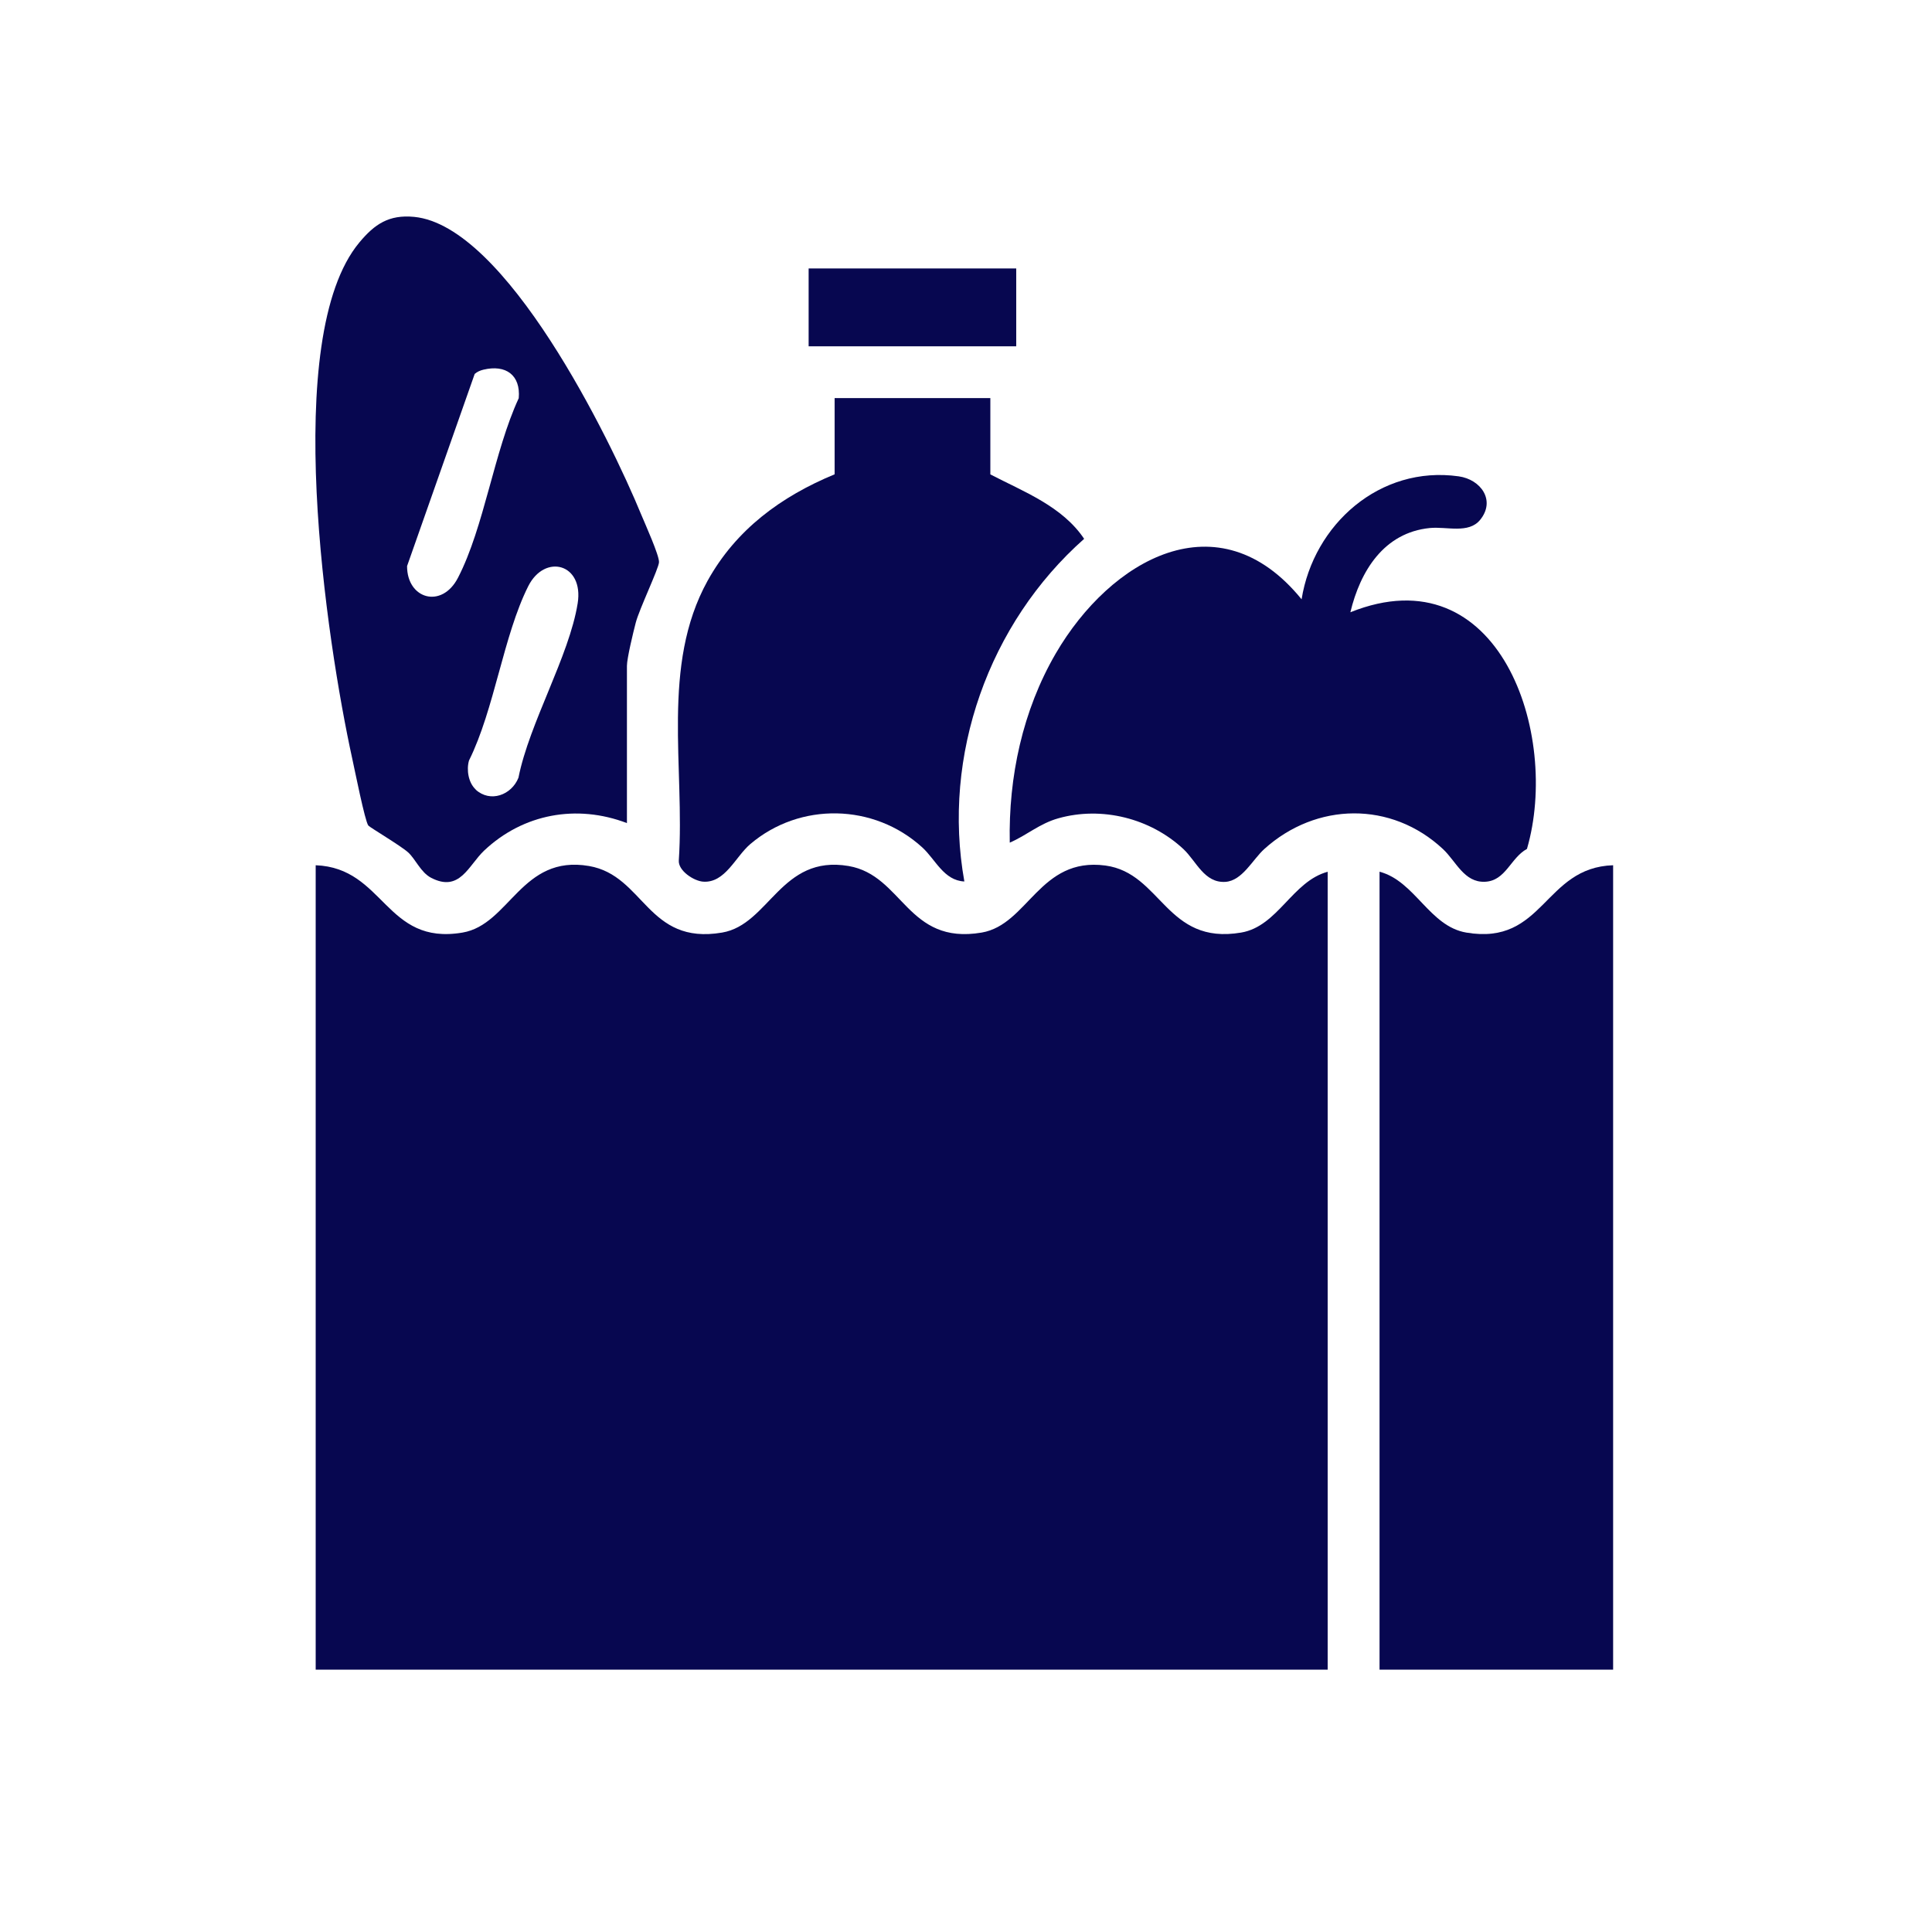 <?xml version="1.0" encoding="UTF-8"?><svg id="Layer_1" xmlns="http://www.w3.org/2000/svg" viewBox="0 0 200 200"><defs><style>.cls-1{fill:#070750;}</style></defs><g id="idv8Qt"><path class="cls-1" d="M137.44,90.24v82.6H32.68v-83.27c7.14.27,7.19,8.33,15.2,6.97,4.89-.83,6.09-8.1,13.1-6.89,5.73.99,6.02,8.21,13.77,6.89,4.9-.83,6.07-8.09,13.1-6.89,5.64.97,6.05,8.2,13.77,6.89,4.82-.82,5.99-7.85,12.81-6.94,5.82.78,6.27,8.26,14.05,6.94,3.83-.65,5.29-5.32,8.98-6.3Z"/><path class="cls-1" d="M166.99,89.57v83.27h-24.18v-82.6c3.68.97,5.15,5.65,8.98,6.3,8.06,1.37,8-6.74,15.2-6.97Z"/><path class="cls-1" d="M64.91,85.21c-5.21-1.99-10.75-.97-14.79,2.84-1.63,1.54-2.52,4.36-5.49,2.82-1.08-.56-1.62-1.95-2.39-2.64s-3.96-2.58-4.11-2.77c-.35-.43-1.42-5.83-1.66-6.9-2.66-12.14-7.43-43.67.73-53.46,1.58-1.9,3.06-2.9,5.67-2.65,9.48.92,20.24,22.87,23.53,30.87.39.94,1.84,4.15,1.82,4.87-.01.63-2.06,4.9-2.41,6.28-.25.96-.91,3.67-.91,4.46v16.29ZM50.04,38.27c-.33.08-.64.21-.9.44l-7,19.89c-.01,3.41,3.59,4.46,5.27,1.21,2.71-5.24,3.73-13.08,6.29-18.59.21-2.39-1.34-3.51-3.66-2.95ZM49.24,81.74c1.51,1.38,3.71.57,4.43-1.23,1.13-5.68,5.25-12.57,6.13-18.05.66-4.13-3.41-5.18-5.12-1.77-2.58,5.14-3.49,12.72-6.13,18.04-.28.97-.06,2.31.7,3Z"/><path class="cls-1" d="M139.79,63.38c15.41-6.18,21.74,12.62,18.28,24.5-1.7.92-2.19,3.31-4.35,3.4s-2.98-2.11-4.35-3.39c-5.34-4.98-13.11-4.86-18.49,0-1.21,1.09-2.27,3.28-4.02,3.4-2.2.14-3.01-2.14-4.36-3.4-3.41-3.18-8.44-4.45-12.94-3.18-1.96.55-3.25,1.75-5.03,2.52-.14-6.81,1.33-13.68,4.76-19.58,5.66-9.72,16.84-16.2,25.45-5.61,1.24-7.75,8.1-13.88,16.26-12.73,2.3.32,3.86,2.5,2.22,4.51-1.2,1.46-3.45.67-5.2.84-4.76.47-7.21,4.46-8.23,8.72Z"/><path class="cls-1" d="M102.52,41.22v7.89c3.47,1.8,7.45,3.3,9.71,6.67-9.87,8.74-14.74,22.43-12.4,35.47-2.13-.1-2.98-2.27-4.36-3.53-4.99-4.55-12.65-4.72-17.8-.34-1.54,1.31-2.6,4.04-4.87,3.89-.96-.06-2.61-1.13-2.53-2.2.64-9.61-1.87-20.18,2.98-28.95,2.95-5.32,7.62-8.73,13.15-11.02v-7.89h16.12Z"/><rect class="cls-1" x="83.71" y="27.79" width="21.49" height="8.06"/></g></svg>